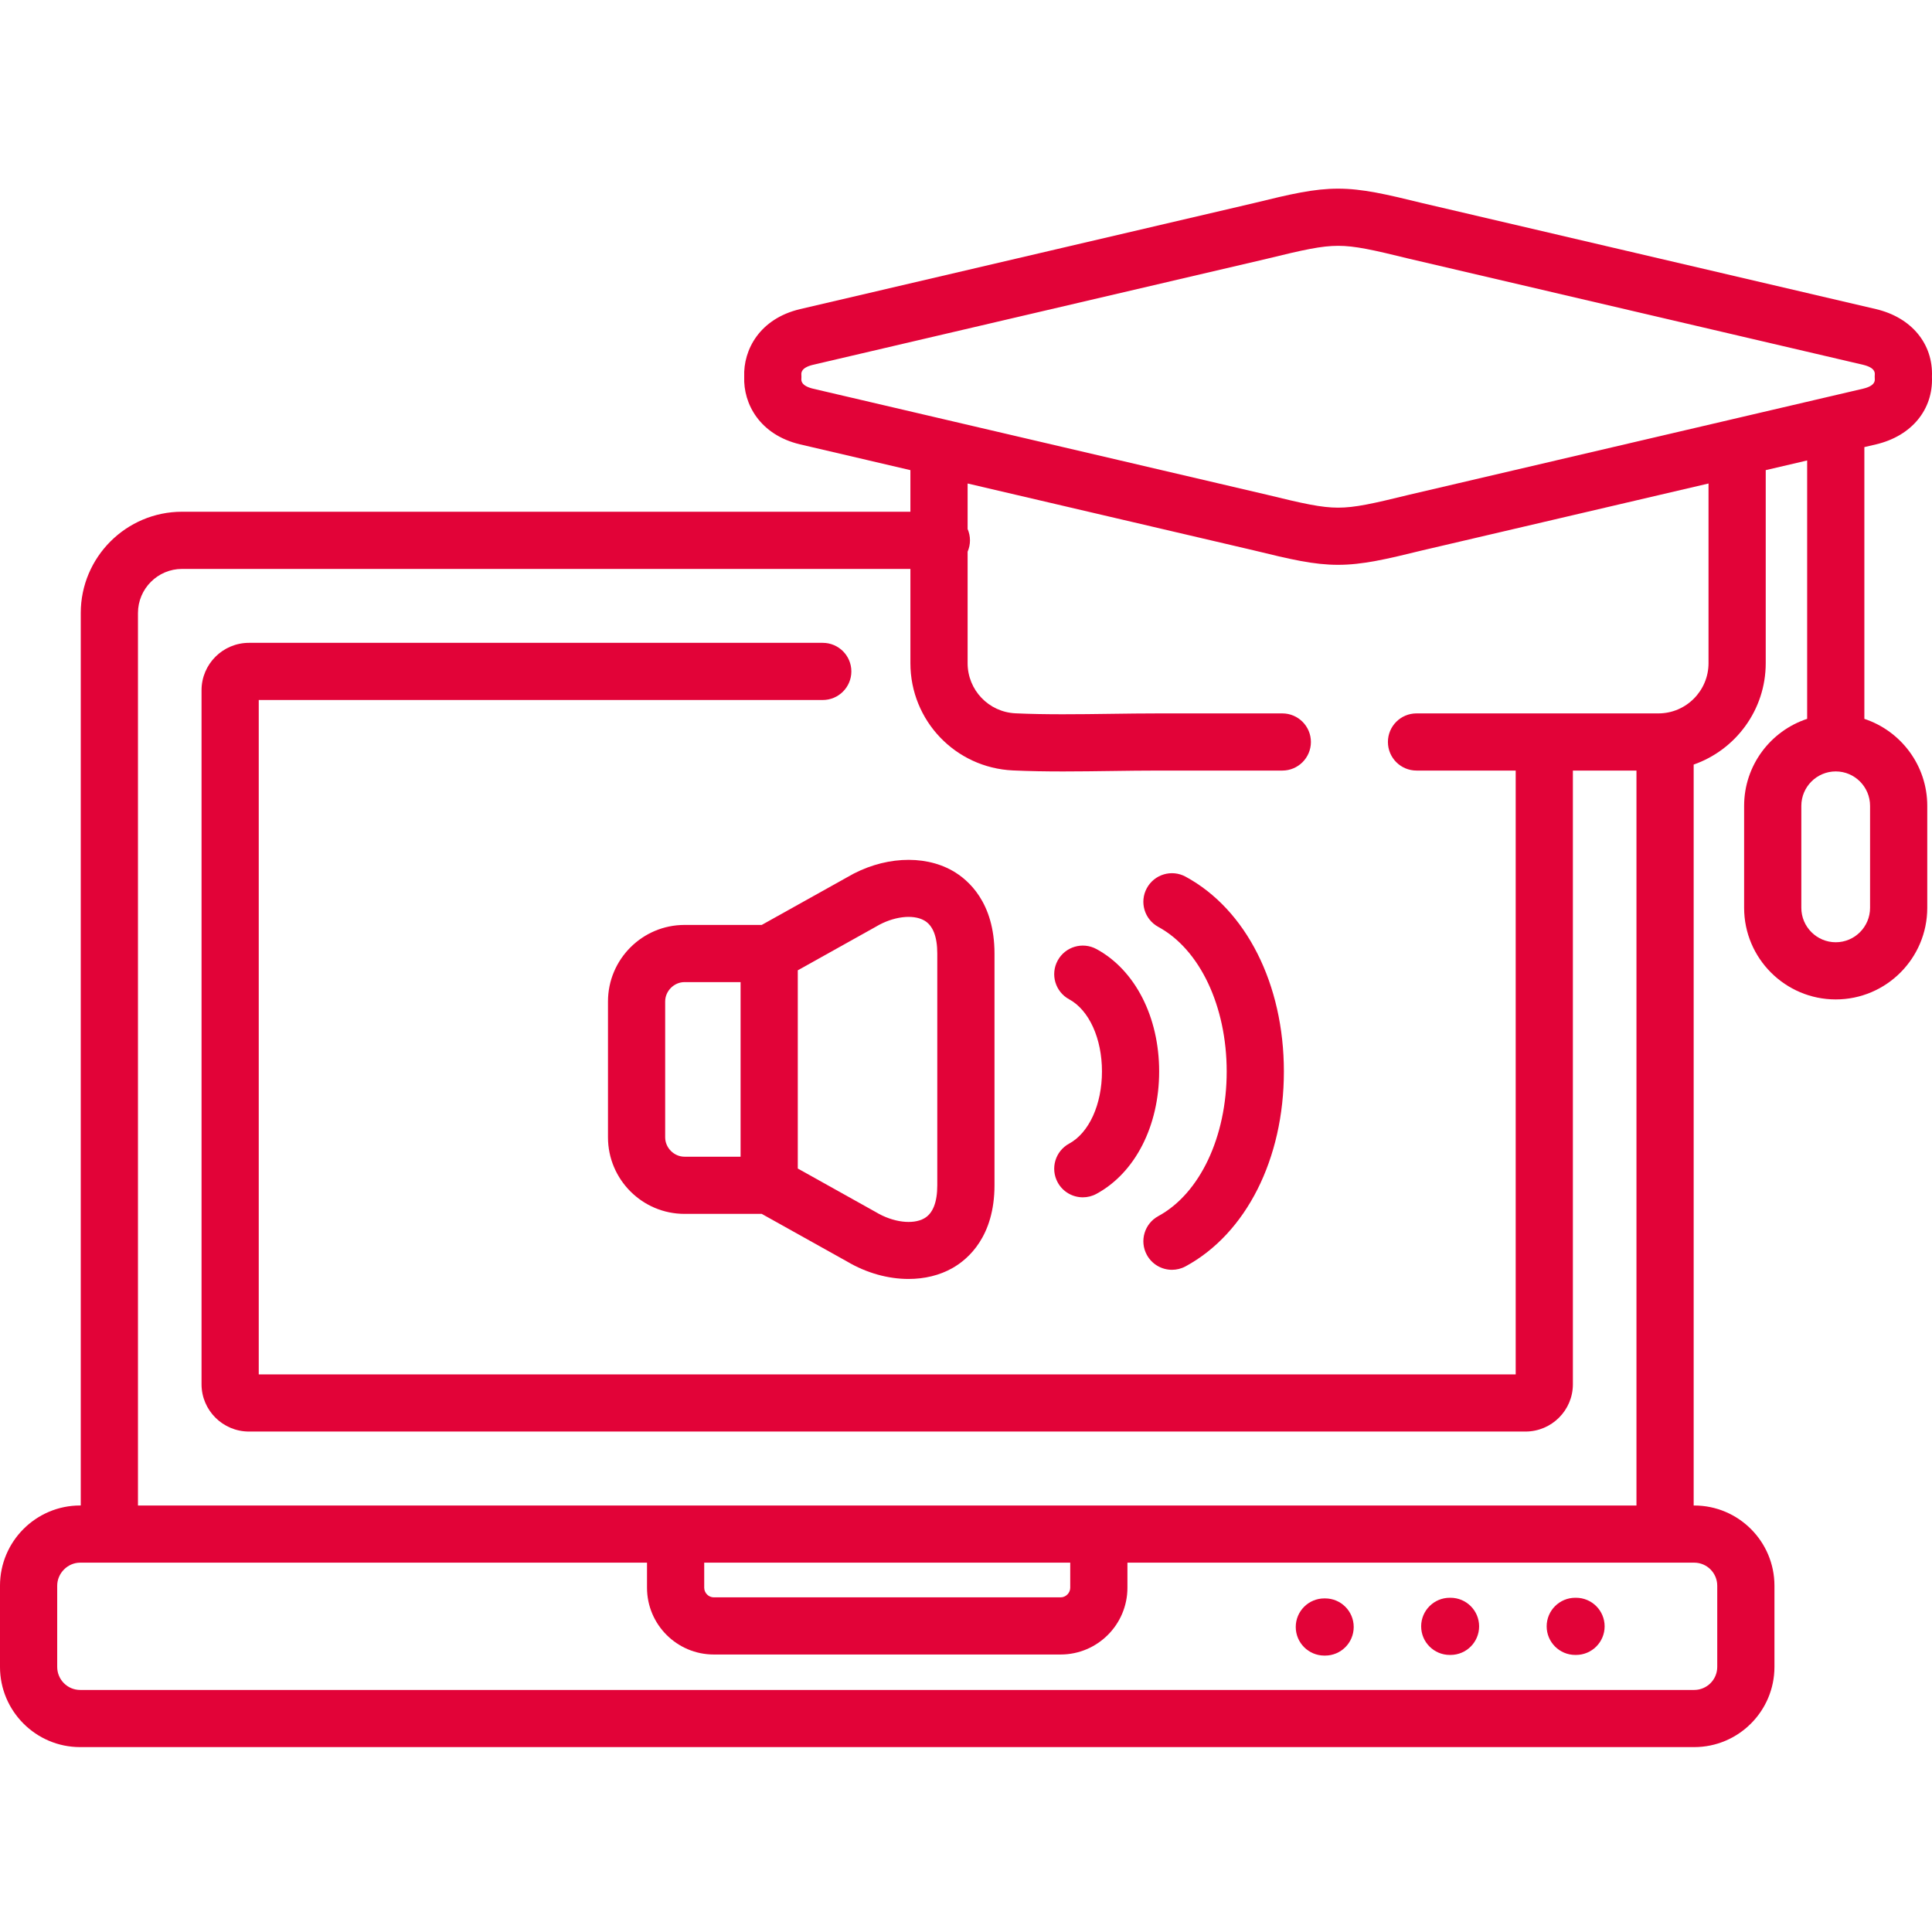 <?xml version="1.0" encoding="UTF-8"?> <svg xmlns="http://www.w3.org/2000/svg" height="512px" viewBox="0 -49 511.999 511" width="512px" class=""> <g> <path d="m417.66 373.926h-.195c-4.188 0-7.582 3.391-7.582 7.574s3.395 7.574 7.582 7.574h.195c4.188 0 7.582-3.391 7.582-7.574s-3.395-7.574-7.582-7.574zm0 0" data-original="#000000" class="active-path" data-old_color="#000000" fill="#E20338"></path> <path d="m384.398 373.926h-.199c-4.184 0-7.578 3.391-7.578 7.574s3.395 7.574 7.578 7.574h.199c4.188 0 7.582-3.391 7.582-7.574s-3.395-7.574-7.582-7.574zm0 0" data-original="#000000" class="active-path" data-old_color="#000000" fill="#E20338"></path> <path d="m351.168 374.094h-.199c-4.188 0-7.582 3.391-7.582 7.574 0 4.188 3.395 7.578 7.582 7.578h.199c4.184 0 7.578-3.391 7.578-7.578 0-4.184-3.391-7.574-7.578-7.574zm0 0" data-original="#000000" class="active-path" data-old_color="#000000" fill="#E20338"></path> <path d="m290.566 202.008c-3.676-1.992-8.277-.629-10.273 3.047-1.996 3.68-.633 8.277 3.047 10.273 5.277 2.859 8.691 10.367 8.691 19.117 0 8.754-3.414 16.262-8.691 19.121-3.68 1.996-5.043 6.594-3.047 10.273 1.371 2.527 3.977 3.965 6.668 3.965 1.223 0 2.461-.297 3.605-.918 10.254-5.559 16.621-17.988 16.621-32.441 0-14.449-6.367-26.879-16.621-32.438zm0 0" data-original="#000000" class="active-path" data-old_color="#000000" fill="#E20338"></path> <path d="m314.195 182.828c-3.68-1.996-8.281-.633-10.277 3.047-1.996 3.676-.629 8.273 3.051 10.27 11.004 5.965 18.117 21.008 18.117 38.316 0 17.309-7.113 32.352-18.117 38.316-3.68 1.996-5.043 6.594-3.051 10.27 1.375 2.531 3.98 3.965 6.672 3.965 1.219 0 2.457-.297 3.605-.918 16.066-8.711 26.047-28.492 26.047-51.633 0-23.141-9.98-42.926-26.047-51.633zm0 0" data-original="#000000" class="active-path" data-old_color="#000000" fill="#E20338"></path> <path d="m494.074 141.008v-72.02l3.109-.727c9.41-2.223 15.164-9.223 14.801-17.918.363-8.695-5.391-15.699-14.816-17.922l-120.078-28.055c-9.762-2.398-16.066-3.867-22.473-3.867s-12.422 1.398-22.418 3.848l-120.188 28.078c-10.648 2.523-15.062 10.723-14.789 17.914-.273 7.199 4.141 15.395 14.812 17.926l29.23 6.828v11.023h-193.016c-14.801 0-26.848 12.039-26.848 26.844v236.508h-.172c-11.707.004-21.23 9.535-21.23 21.258v21.52c0 11.719 9.523 21.254 21.23 21.254h427.754c11.723 0 21.262-9.535 21.262-21.254v-21.52c0-11.723-9.539-21.254-21.262-21.254h-.145v-196.352c11.105-3.879 19.098-14.461 19.098-26.879v-51.02c0-.043-.008-.086-.008-.129l10.984-2.566v68.477c-9.688 3.191-16.703 12.32-16.703 23.059v27.02c0 13.387 10.895 24.277 24.281 24.277 13.375 0 24.254-10.891 24.254-24.277v-27.02c0-10.738-7.004-19.863-16.672-23.055zm-281.703-90.137c.023-.352.023-.707 0-1.059-.031-.465-.129-1.871 3.113-2.641l120.242-28.09c9.738-2.387 14.465-3.434 18.891-3.434 4.434 0 9.148 1.047 18.938 3.453l120.145 28.066c3.262.773 3.168 2.133 3.133 2.645-.023.352-.023.707 0 1.059.035.512.129 1.875-3.113 2.641l-8.645 2.02c-.164.031-.328.07-.488.113l-111.117 25.961c-9.703 2.383-14.418 3.43-18.852 3.43-4.426 0-9.152-1.047-18.969-3.449l-120.137-28.066c-3.27-.777-3.172-2.188-3.141-2.648zm242.715 319.855v21.52c0 3.367-2.734 6.105-6.102 6.105h-427.754c-3.348 0-6.07-2.738-6.07-6.105v-21.52c0-3.312 2.781-6.105 6.07-6.105h150.234v6.645c0 9.758 7.941 17.695 17.699 17.695h91.918c9.758 0 17.699-7.938 17.699-17.695v-6.645h150.203c3.367 0 6.102 2.738 6.102 6.105zm-171.465-6.105v6.645c0 1.379-1.164 2.547-2.539 2.547h-91.918c-1.379 0-2.539-1.168-2.539-2.547v-6.645zm169.156-238.379c0 7.34-5.957 13.316-13.285 13.316h-64.098c-4.188 0-7.582 3.391-7.582 7.574 0 4.184 3.395 7.574 7.582 7.574h26.281v160.02h-333.105v-178.719h149.465c4.188 0 7.582-3.391 7.582-7.574s-3.395-7.574-7.582-7.574h-152.055c-6.93 0-12.57 5.637-12.57 12.562v183.922c0 6.91 5.641 12.531 12.57 12.531h338.285c6.93 0 12.566-5.621 12.566-12.531v-162.637h16.848v194.766h-397.117v-236.512c0-6.445 5.246-11.691 11.688-11.691h193.016v24.973c0 15.234 11.926 27.723 27.148 28.43 4.332.203 8.82.27 13.34.27 4.297 0 8.629-.062 12.887-.121 4.246-.059 8.254-.113 12.207-.113h32.977c4.184 0 7.578-3.391 7.578-7.574 0-4.184-3.391-7.574-7.578-7.574h-32.977c-4.059 0-8.309.055-12.418.113-8.512.117-17.316.238-25.312-.137-7.117-.328-12.691-6.168-12.691-13.293v-29.535c.398-.926.625-1.941.625-3.016 0-1.07-.227-2.09-.625-3.012v-12.047l75.691 17.684c10.078 2.469 16.094 3.867 22.496 3.867 6.41 0 12.715-1.469 22.391-3.848l75.77-17.703v47.609zm42.809 64.84c0 5.031-4.078 9.125-9.094 9.125-5.027 0-9.121-4.094-9.121-9.125v-27.02c0-5.031 4.094-9.129 9.121-9.129 5.016 0 9.094 4.098 9.094 9.129zm0 0" data-original="#000000" class="active-path" data-old_color="#000000" fill="#E20338"></path> <path d="m252.414 181.258c-7.754-4.402-18.695-3.723-27.902 1.719l-22.645 12.641h-20.457c-11.188 0-20.289 9.102-20.289 20.289v35.996c0 11.188 9.102 20.289 20.289 20.289h20.457l22.645 12.641c5.164 3.051 10.871 4.605 16.258 4.605 4.215 0 8.238-.953 11.645-2.887 4.16-2.359 11.137-8.355 11.137-21.965v-61.363c0-13.609-6.977-19.602-11.137-21.965zm-76.137 70.645v-35.996c0-2.785 2.352-5.137 5.133-5.137h14.852v46.27h-14.852c-2.781 0-5.133-2.352-5.133-5.137zm72.113 12.684c0 4.527-1.164 7.488-3.461 8.793-3.031 1.719-8.273 1.055-12.75-1.617-.062-.039-.125-.074-.188-.109l-20.57-11.484v-52.527l20.57-11.484c.062-.035.125-.07.188-.109 4.48-2.668 9.723-3.336 12.75-1.617 2.297 1.305 3.461 4.262 3.461 8.793zm0 0" data-original="#000000" class="active-path" data-old_color="#000000" fill="#E20338"></path> </g> </svg> 